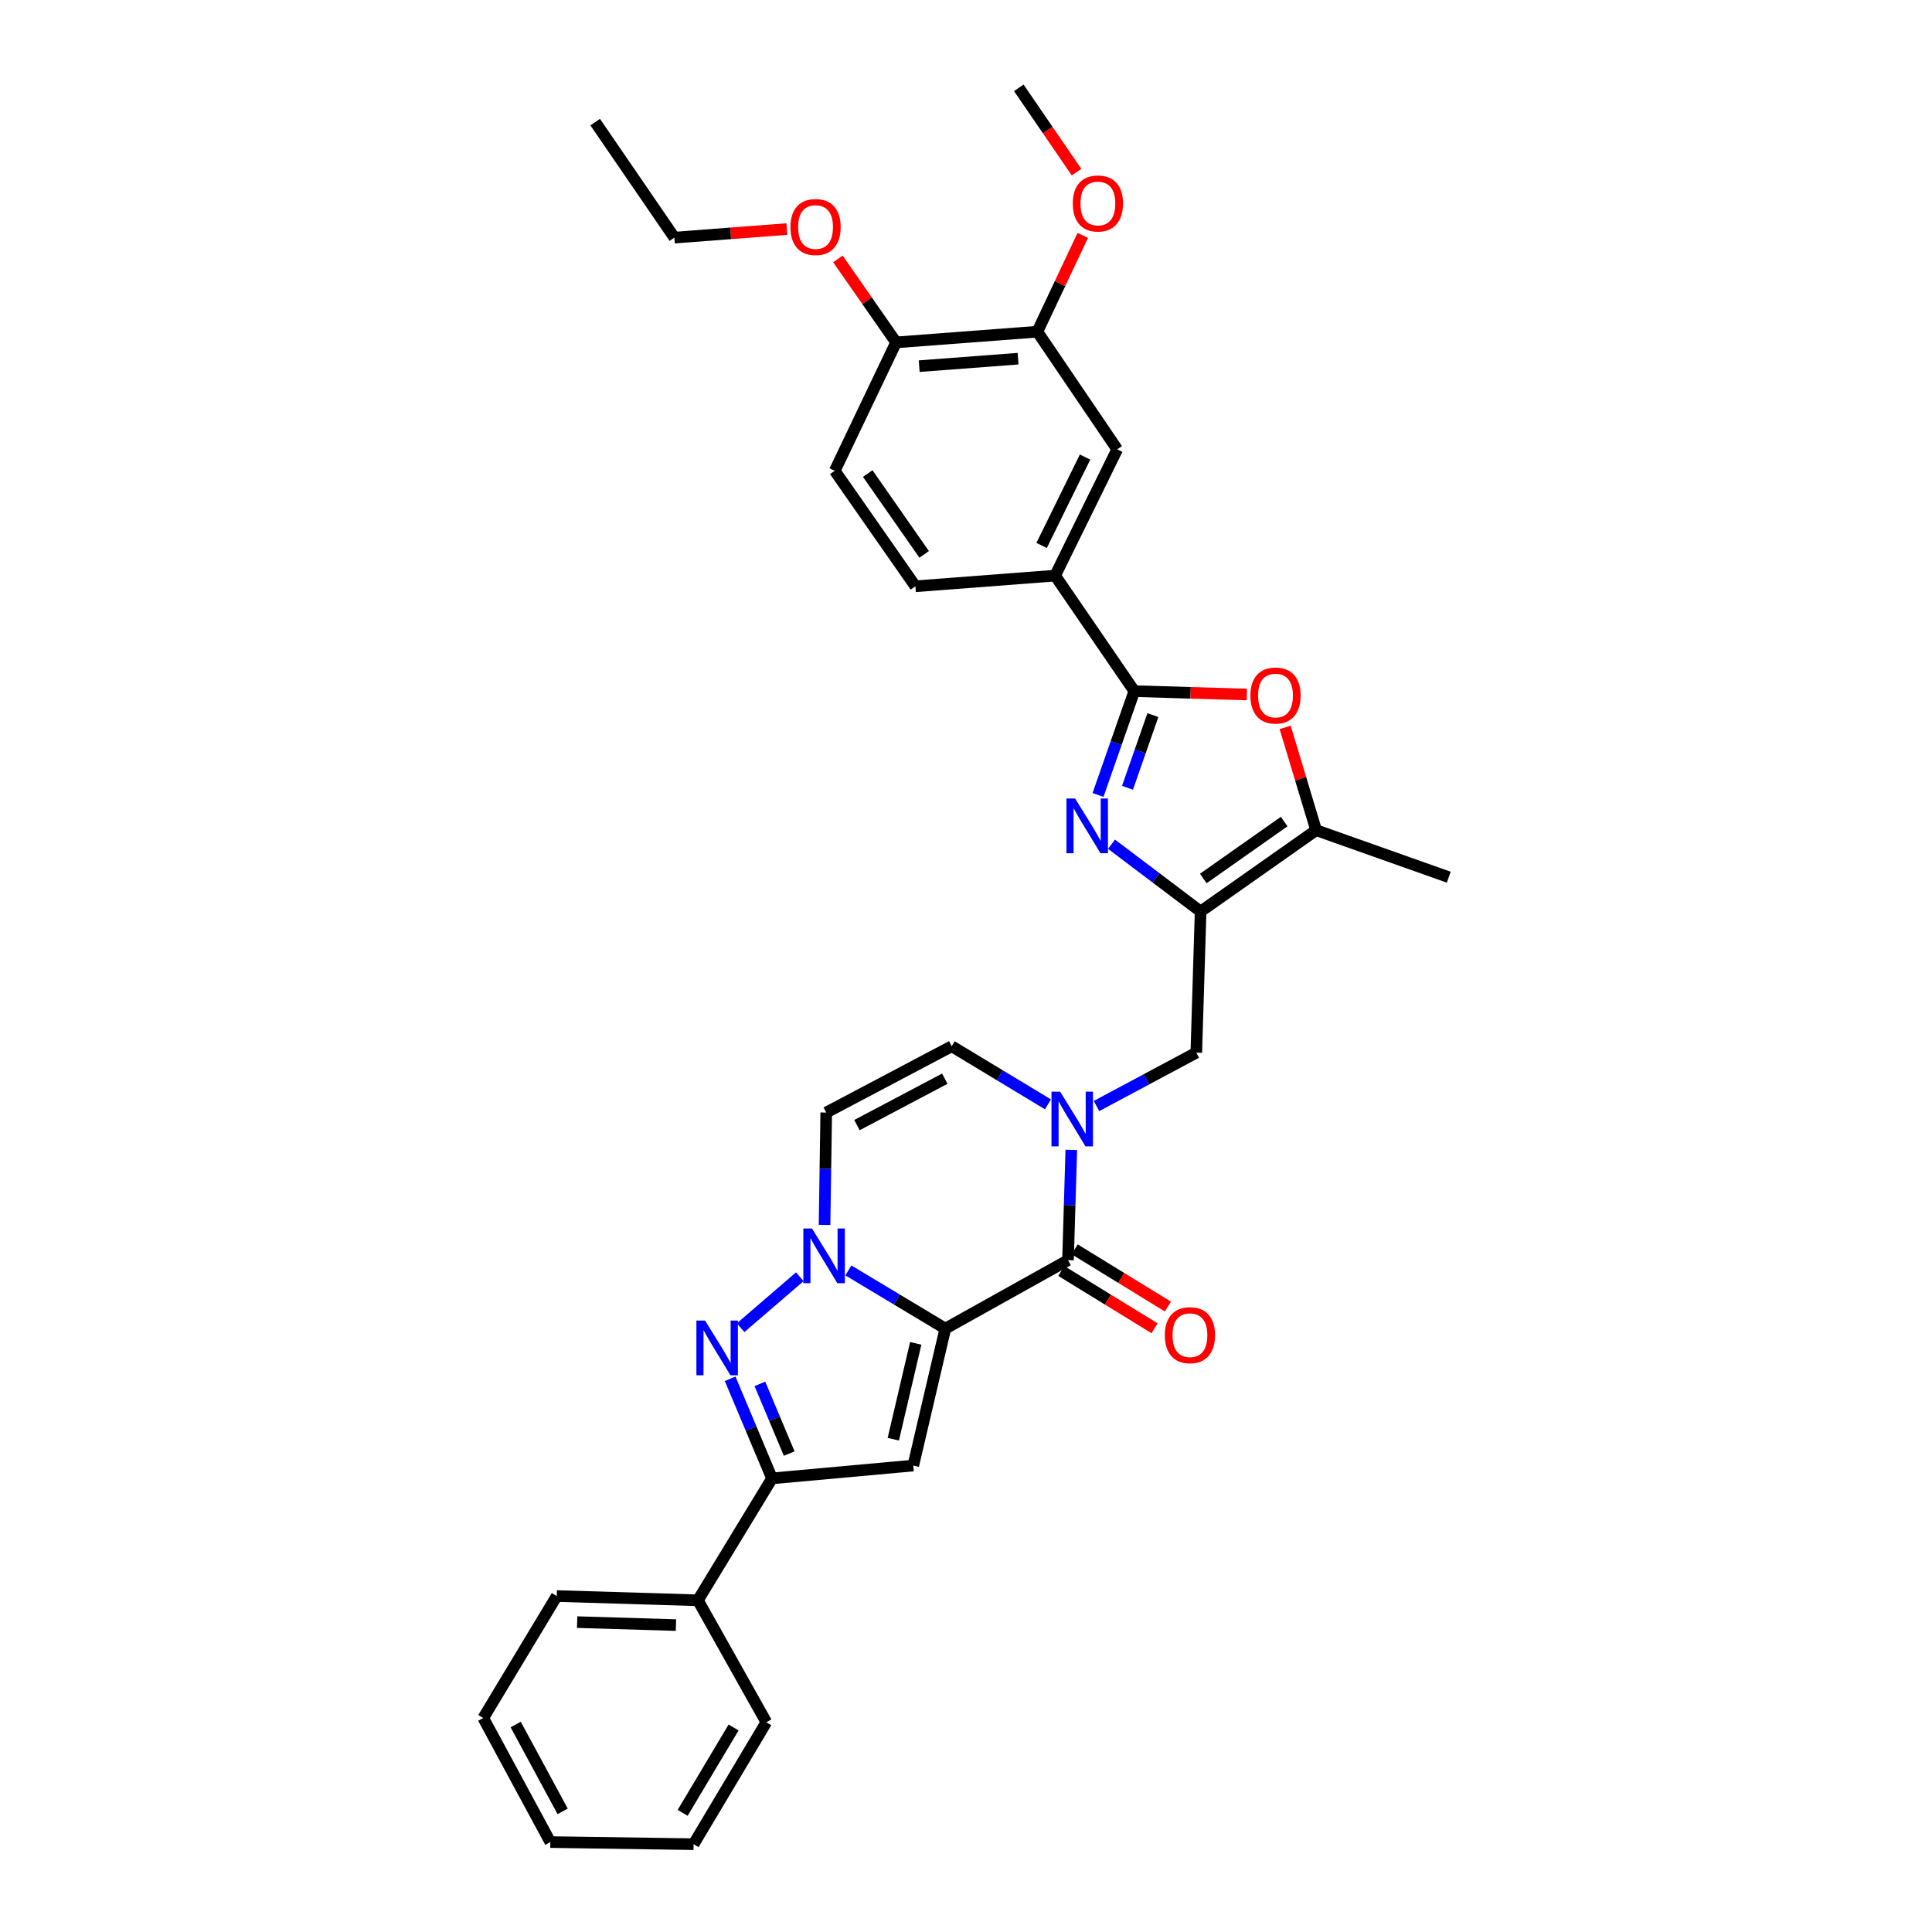 <?xml version='1.0' encoding='iso-8859-1'?>
<svg version='1.1' baseProfile='full'
              xmlns='http://www.w3.org/2000/svg'
                      xmlns:rdkit='http://www.rdkit.org/xml'
                      xmlns:xlink='http://www.w3.org/1999/xlink'
                  xml:space='preserve'
width='1000px' height='1000px' viewBox='0 0 1000 1000'>
<!-- END OF HEADER -->
<rect style='opacity:1.0;fill:#FFFFFF;stroke:none' width='1000' height='1000' x='0' y='0'> </rect>
<path class='bond-0' d='M 489.293,687.688 L 464.204,672.629' style='fill:none;fill-rule:evenodd;stroke:#000000;stroke-width:6px;stroke-linecap:butt;stroke-linejoin:miter;stroke-opacity:1' />
<path class='bond-0' d='M 464.204,672.629 L 439.115,657.571' style='fill:none;fill-rule:evenodd;stroke:#0000FF;stroke-width:6px;stroke-linecap:butt;stroke-linejoin:miter;stroke-opacity:1' />
<path class='bond-1' d='M 489.293,687.688 L 552.795,652.259' style='fill:none;fill-rule:evenodd;stroke:#000000;stroke-width:6px;stroke-linecap:butt;stroke-linejoin:miter;stroke-opacity:1' />
<path class='bond-2' d='M 489.293,687.688 L 472.71,758.566' style='fill:none;fill-rule:evenodd;stroke:#000000;stroke-width:6px;stroke-linecap:butt;stroke-linejoin:miter;stroke-opacity:1' />
<path class='bond-2' d='M 473.979,695.318 L 462.371,744.933' style='fill:none;fill-rule:evenodd;stroke:#000000;stroke-width:6px;stroke-linecap:butt;stroke-linejoin:miter;stroke-opacity:1' />
<path class='bond-4' d='M 413.98,660.843 L 383.348,687.21' style='fill:none;fill-rule:evenodd;stroke:#0000FF;stroke-width:6px;stroke-linecap:butt;stroke-linejoin:miter;stroke-opacity:1' />
<path class='bond-11' d='M 426.785,634.013 L 427.222,604.934' style='fill:none;fill-rule:evenodd;stroke:#0000FF;stroke-width:6px;stroke-linecap:butt;stroke-linejoin:miter;stroke-opacity:1' />
<path class='bond-11' d='M 427.222,604.934 L 427.658,575.855' style='fill:none;fill-rule:evenodd;stroke:#000000;stroke-width:6px;stroke-linecap:butt;stroke-linejoin:miter;stroke-opacity:1' />
<path class='bond-6' d='M 552.795,652.259 L 553.65,623.72' style='fill:none;fill-rule:evenodd;stroke:#000000;stroke-width:6px;stroke-linecap:butt;stroke-linejoin:miter;stroke-opacity:1' />
<path class='bond-6' d='M 553.65,623.72 L 554.504,595.18' style='fill:none;fill-rule:evenodd;stroke:#0000FF;stroke-width:6px;stroke-linecap:butt;stroke-linejoin:miter;stroke-opacity:1' />
<path class='bond-17' d='M 549.349,657.872 L 573.48,672.688' style='fill:none;fill-rule:evenodd;stroke:#000000;stroke-width:6px;stroke-linecap:butt;stroke-linejoin:miter;stroke-opacity:1' />
<path class='bond-17' d='M 573.48,672.688 L 597.611,687.504' style='fill:none;fill-rule:evenodd;stroke:#FF0000;stroke-width:6px;stroke-linecap:butt;stroke-linejoin:miter;stroke-opacity:1' />
<path class='bond-17' d='M 556.241,646.646 L 580.372,661.462' style='fill:none;fill-rule:evenodd;stroke:#000000;stroke-width:6px;stroke-linecap:butt;stroke-linejoin:miter;stroke-opacity:1' />
<path class='bond-17' d='M 580.372,661.462 L 604.504,676.278' style='fill:none;fill-rule:evenodd;stroke:#FF0000;stroke-width:6px;stroke-linecap:butt;stroke-linejoin:miter;stroke-opacity:1' />
<path class='bond-8' d='M 472.71,758.566 L 399.599,765.211' style='fill:none;fill-rule:evenodd;stroke:#000000;stroke-width:6px;stroke-linecap:butt;stroke-linejoin:miter;stroke-opacity:1' />
<path class='bond-3' d='M 575.319,436.971 L 598.377,454.379' style='fill:none;fill-rule:evenodd;stroke:#0000FF;stroke-width:6px;stroke-linecap:butt;stroke-linejoin:miter;stroke-opacity:1' />
<path class='bond-3' d='M 598.377,454.379 L 621.434,471.788' style='fill:none;fill-rule:evenodd;stroke:#000000;stroke-width:6px;stroke-linecap:butt;stroke-linejoin:miter;stroke-opacity:1' />
<path class='bond-7' d='M 568.336,411.468 L 577.727,384.599' style='fill:none;fill-rule:evenodd;stroke:#0000FF;stroke-width:6px;stroke-linecap:butt;stroke-linejoin:miter;stroke-opacity:1' />
<path class='bond-7' d='M 577.727,384.599 L 587.118,357.73' style='fill:none;fill-rule:evenodd;stroke:#000000;stroke-width:6px;stroke-linecap:butt;stroke-linejoin:miter;stroke-opacity:1' />
<path class='bond-7' d='M 583.588,407.754 L 590.162,388.946' style='fill:none;fill-rule:evenodd;stroke:#0000FF;stroke-width:6px;stroke-linecap:butt;stroke-linejoin:miter;stroke-opacity:1' />
<path class='bond-7' d='M 590.162,388.946 L 596.736,370.138' style='fill:none;fill-rule:evenodd;stroke:#000000;stroke-width:6px;stroke-linecap:butt;stroke-linejoin:miter;stroke-opacity:1' />
<path class='bond-33' d='M 377.921,713.662 L 388.76,739.436' style='fill:none;fill-rule:evenodd;stroke:#0000FF;stroke-width:6px;stroke-linecap:butt;stroke-linejoin:miter;stroke-opacity:1' />
<path class='bond-33' d='M 388.76,739.436 L 399.599,765.211' style='fill:none;fill-rule:evenodd;stroke:#000000;stroke-width:6px;stroke-linecap:butt;stroke-linejoin:miter;stroke-opacity:1' />
<path class='bond-33' d='M 393.316,716.288 L 400.903,734.33' style='fill:none;fill-rule:evenodd;stroke:#0000FF;stroke-width:6px;stroke-linecap:butt;stroke-linejoin:miter;stroke-opacity:1' />
<path class='bond-33' d='M 400.903,734.33 L 408.49,752.372' style='fill:none;fill-rule:evenodd;stroke:#000000;stroke-width:6px;stroke-linecap:butt;stroke-linejoin:miter;stroke-opacity:1' />
<path class='bond-5' d='M 621.434,471.788 L 619.202,544.854' style='fill:none;fill-rule:evenodd;stroke:#000000;stroke-width:6px;stroke-linecap:butt;stroke-linejoin:miter;stroke-opacity:1' />
<path class='bond-10' d='M 621.434,471.788 L 681.233,429.7' style='fill:none;fill-rule:evenodd;stroke:#000000;stroke-width:6px;stroke-linecap:butt;stroke-linejoin:miter;stroke-opacity:1' />
<path class='bond-10' d='M 622.822,454.702 L 664.681,425.24' style='fill:none;fill-rule:evenodd;stroke:#000000;stroke-width:6px;stroke-linecap:butt;stroke-linejoin:miter;stroke-opacity:1' />
<path class='bond-12' d='M 542.422,571.607 L 517.519,556.57' style='fill:none;fill-rule:evenodd;stroke:#0000FF;stroke-width:6px;stroke-linecap:butt;stroke-linejoin:miter;stroke-opacity:1' />
<path class='bond-12' d='M 517.519,556.57 L 492.616,541.532' style='fill:none;fill-rule:evenodd;stroke:#000000;stroke-width:6px;stroke-linecap:butt;stroke-linejoin:miter;stroke-opacity:1' />
<path class='bond-13' d='M 567.544,572.476 L 593.373,558.665' style='fill:none;fill-rule:evenodd;stroke:#0000FF;stroke-width:6px;stroke-linecap:butt;stroke-linejoin:miter;stroke-opacity:1' />
<path class='bond-13' d='M 593.373,558.665 L 619.202,544.854' style='fill:none;fill-rule:evenodd;stroke:#000000;stroke-width:6px;stroke-linecap:butt;stroke-linejoin:miter;stroke-opacity:1' />
<path class='bond-14' d='M 587.118,357.73 L 546.135,297.939' style='fill:none;fill-rule:evenodd;stroke:#000000;stroke-width:6px;stroke-linecap:butt;stroke-linejoin:miter;stroke-opacity:1' />
<path class='bond-36' d='M 587.118,357.73 L 616.245,358.605' style='fill:none;fill-rule:evenodd;stroke:#000000;stroke-width:6px;stroke-linecap:butt;stroke-linejoin:miter;stroke-opacity:1' />
<path class='bond-36' d='M 616.245,358.605 L 645.372,359.48' style='fill:none;fill-rule:evenodd;stroke:#FF0000;stroke-width:6px;stroke-linecap:butt;stroke-linejoin:miter;stroke-opacity:1' />
<path class='bond-19' d='M 399.599,765.211 L 361.236,828.31' style='fill:none;fill-rule:evenodd;stroke:#000000;stroke-width:6px;stroke-linecap:butt;stroke-linejoin:miter;stroke-opacity:1' />
<path class='bond-9' d='M 665.198,376.508 L 673.215,403.104' style='fill:none;fill-rule:evenodd;stroke:#FF0000;stroke-width:6px;stroke-linecap:butt;stroke-linejoin:miter;stroke-opacity:1' />
<path class='bond-9' d='M 673.215,403.104 L 681.233,429.7' style='fill:none;fill-rule:evenodd;stroke:#000000;stroke-width:6px;stroke-linecap:butt;stroke-linejoin:miter;stroke-opacity:1' />
<path class='bond-24' d='M 681.233,429.7 L 749.872,454.033' style='fill:none;fill-rule:evenodd;stroke:#000000;stroke-width:6px;stroke-linecap:butt;stroke-linejoin:miter;stroke-opacity:1' />
<path class='bond-34' d='M 427.658,575.855 L 492.616,541.532' style='fill:none;fill-rule:evenodd;stroke:#000000;stroke-width:6px;stroke-linecap:butt;stroke-linejoin:miter;stroke-opacity:1' />
<path class='bond-34' d='M 443.556,582.354 L 489.026,558.328' style='fill:none;fill-rule:evenodd;stroke:#000000;stroke-width:6px;stroke-linecap:butt;stroke-linejoin:miter;stroke-opacity:1' />
<path class='bond-15' d='M 546.135,297.939 L 578.27,232.586' style='fill:none;fill-rule:evenodd;stroke:#000000;stroke-width:6px;stroke-linecap:butt;stroke-linejoin:miter;stroke-opacity:1' />
<path class='bond-15' d='M 539.134,282.323 L 561.629,236.576' style='fill:none;fill-rule:evenodd;stroke:#000000;stroke-width:6px;stroke-linecap:butt;stroke-linejoin:miter;stroke-opacity:1' />
<path class='bond-20' d='M 546.135,297.939 L 473.807,303.465' style='fill:none;fill-rule:evenodd;stroke:#000000;stroke-width:6px;stroke-linecap:butt;stroke-linejoin:miter;stroke-opacity:1' />
<path class='bond-16' d='M 578.27,232.586 L 536.929,171.69' style='fill:none;fill-rule:evenodd;stroke:#000000;stroke-width:6px;stroke-linecap:butt;stroke-linejoin:miter;stroke-opacity:1' />
<path class='bond-22' d='M 536.929,171.69 L 548.684,146.762' style='fill:none;fill-rule:evenodd;stroke:#000000;stroke-width:6px;stroke-linecap:butt;stroke-linejoin:miter;stroke-opacity:1' />
<path class='bond-22' d='M 548.684,146.762 L 560.439,121.835' style='fill:none;fill-rule:evenodd;stroke:#FF0000;stroke-width:6px;stroke-linecap:butt;stroke-linejoin:miter;stroke-opacity:1' />
<path class='bond-37' d='M 536.929,171.69 L 463.818,177.215' style='fill:none;fill-rule:evenodd;stroke:#000000;stroke-width:6px;stroke-linecap:butt;stroke-linejoin:miter;stroke-opacity:1' />
<path class='bond-37' d='M 526.955,185.654 L 475.777,189.522' style='fill:none;fill-rule:evenodd;stroke:#000000;stroke-width:6px;stroke-linecap:butt;stroke-linejoin:miter;stroke-opacity:1' />
<path class='bond-18' d='M 463.818,177.215 L 432.071,243.681' style='fill:none;fill-rule:evenodd;stroke:#000000;stroke-width:6px;stroke-linecap:butt;stroke-linejoin:miter;stroke-opacity:1' />
<path class='bond-23' d='M 463.818,177.215 L 448.756,155.614' style='fill:none;fill-rule:evenodd;stroke:#000000;stroke-width:6px;stroke-linecap:butt;stroke-linejoin:miter;stroke-opacity:1' />
<path class='bond-23' d='M 448.756,155.614 L 433.694,134.013' style='fill:none;fill-rule:evenodd;stroke:#FF0000;stroke-width:6px;stroke-linecap:butt;stroke-linejoin:miter;stroke-opacity:1' />
<path class='bond-25' d='M 361.236,828.31 L 288.169,826.108' style='fill:none;fill-rule:evenodd;stroke:#000000;stroke-width:6px;stroke-linecap:butt;stroke-linejoin:miter;stroke-opacity:1' />
<path class='bond-25' d='M 349.879,841.147 L 298.732,839.605' style='fill:none;fill-rule:evenodd;stroke:#000000;stroke-width:6px;stroke-linecap:butt;stroke-linejoin:miter;stroke-opacity:1' />
<path class='bond-26' d='M 361.236,828.31 L 396.664,891.424' style='fill:none;fill-rule:evenodd;stroke:#000000;stroke-width:6px;stroke-linecap:butt;stroke-linejoin:miter;stroke-opacity:1' />
<path class='bond-21' d='M 473.807,303.465 L 432.071,243.681' style='fill:none;fill-rule:evenodd;stroke:#000000;stroke-width:6px;stroke-linecap:butt;stroke-linejoin:miter;stroke-opacity:1' />
<path class='bond-21' d='M 478.348,286.956 L 449.133,245.107' style='fill:none;fill-rule:evenodd;stroke:#000000;stroke-width:6px;stroke-linecap:butt;stroke-linejoin:miter;stroke-opacity:1' />
<path class='bond-28' d='M 557.219,89.107 L 542.273,67.281' style='fill:none;fill-rule:evenodd;stroke:#FF0000;stroke-width:6px;stroke-linecap:butt;stroke-linejoin:miter;stroke-opacity:1' />
<path class='bond-28' d='M 542.273,67.281 L 527.327,45.455' style='fill:none;fill-rule:evenodd;stroke:#000000;stroke-width:6px;stroke-linecap:butt;stroke-linejoin:miter;stroke-opacity:1' />
<path class='bond-27' d='M 407.3,118.561 L 378.175,120.781' style='fill:none;fill-rule:evenodd;stroke:#FF0000;stroke-width:6px;stroke-linecap:butt;stroke-linejoin:miter;stroke-opacity:1' />
<path class='bond-27' d='M 378.175,120.781 L 349.051,123' style='fill:none;fill-rule:evenodd;stroke:#000000;stroke-width:6px;stroke-linecap:butt;stroke-linejoin:miter;stroke-opacity:1' />
<path class='bond-31' d='M 288.169,826.108 L 250.128,889.236' style='fill:none;fill-rule:evenodd;stroke:#000000;stroke-width:6px;stroke-linecap:butt;stroke-linejoin:miter;stroke-opacity:1' />
<path class='bond-30' d='M 396.664,891.424 L 359.004,954.545' style='fill:none;fill-rule:evenodd;stroke:#000000;stroke-width:6px;stroke-linecap:butt;stroke-linejoin:miter;stroke-opacity:1' />
<path class='bond-30' d='M 379.703,894.143 L 353.34,938.328' style='fill:none;fill-rule:evenodd;stroke:#000000;stroke-width:6px;stroke-linecap:butt;stroke-linejoin:miter;stroke-opacity:1' />
<path class='bond-29' d='M 349.051,123 L 308.068,63.209' style='fill:none;fill-rule:evenodd;stroke:#000000;stroke-width:6px;stroke-linecap:butt;stroke-linejoin:miter;stroke-opacity:1' />
<path class='bond-32' d='M 359.004,954.545 L 284.847,953.455' style='fill:none;fill-rule:evenodd;stroke:#000000;stroke-width:6px;stroke-linecap:butt;stroke-linejoin:miter;stroke-opacity:1' />
<path class='bond-35' d='M 250.128,889.236 L 284.847,953.455' style='fill:none;fill-rule:evenodd;stroke:#000000;stroke-width:6px;stroke-linecap:butt;stroke-linejoin:miter;stroke-opacity:1' />
<path class='bond-35' d='M 266.924,892.604 L 291.227,937.557' style='fill:none;fill-rule:evenodd;stroke:#000000;stroke-width:6px;stroke-linecap:butt;stroke-linejoin:miter;stroke-opacity:1' />
<path  class='atom-1' d='M 420.285 635.867
L 429.565 650.867
Q 430.485 652.347, 431.965 655.027
Q 433.445 657.707, 433.525 657.867
L 433.525 635.867
L 437.285 635.867
L 437.285 664.187
L 433.405 664.187
L 423.445 647.787
Q 422.285 645.867, 421.045 643.667
Q 419.845 641.467, 419.485 640.787
L 419.485 664.187
L 415.805 664.187
L 415.805 635.867
L 420.285 635.867
' fill='#0000FF'/>
<path  class='atom-4' d='M 556.481 413.315
L 565.761 428.315
Q 566.681 429.795, 568.161 432.475
Q 569.641 435.155, 569.721 435.315
L 569.721 413.315
L 573.481 413.315
L 573.481 441.635
L 569.601 441.635
L 559.641 425.235
Q 558.481 423.315, 557.241 421.115
Q 556.041 418.915, 555.681 418.235
L 555.681 441.635
L 552.001 441.635
L 552.001 413.315
L 556.481 413.315
' fill='#0000FF'/>
<path  class='atom-5' d='M 364.936 683.51
L 374.216 698.51
Q 375.136 699.99, 376.616 702.67
Q 378.096 705.35, 378.176 705.51
L 378.176 683.51
L 381.936 683.51
L 381.936 711.83
L 378.056 711.83
L 368.096 695.43
Q 366.936 693.51, 365.696 691.31
Q 364.496 689.11, 364.136 688.43
L 364.136 711.83
L 360.456 711.83
L 360.456 683.51
L 364.936 683.51
' fill='#0000FF'/>
<path  class='atom-7' d='M 548.723 565.032
L 558.003 580.032
Q 558.923 581.512, 560.403 584.192
Q 561.883 586.872, 561.963 587.032
L 561.963 565.032
L 565.723 565.032
L 565.723 593.352
L 561.843 593.352
L 551.883 576.952
Q 550.723 575.032, 549.483 572.832
Q 548.283 570.632, 547.923 569.952
L 547.923 593.352
L 544.243 593.352
L 544.243 565.032
L 548.723 565.032
' fill='#0000FF'/>
<path  class='atom-10' d='M 647.2 360.006
Q 647.2 353.206, 650.56 349.406
Q 653.92 345.606, 660.2 345.606
Q 666.48 345.606, 669.84 349.406
Q 673.2 353.206, 673.2 360.006
Q 673.2 366.886, 669.8 370.806
Q 666.4 374.686, 660.2 374.686
Q 653.96 374.686, 650.56 370.806
Q 647.2 366.926, 647.2 360.006
M 660.2 371.486
Q 664.52 371.486, 666.84 368.606
Q 669.2 365.686, 669.2 360.006
Q 669.2 354.446, 666.84 351.646
Q 664.52 348.806, 660.2 348.806
Q 655.88 348.806, 653.52 351.606
Q 651.2 354.406, 651.2 360.006
Q 651.2 365.726, 653.52 368.606
Q 655.88 371.486, 660.2 371.486
' fill='#FF0000'/>
<path  class='atom-18' d='M 602.909 691.09
Q 602.909 684.29, 606.269 680.49
Q 609.629 676.69, 615.909 676.69
Q 622.189 676.69, 625.549 680.49
Q 628.909 684.29, 628.909 691.09
Q 628.909 697.97, 625.509 701.89
Q 622.109 705.77, 615.909 705.77
Q 609.669 705.77, 606.269 701.89
Q 602.909 698.01, 602.909 691.09
M 615.909 702.57
Q 620.229 702.57, 622.549 699.69
Q 624.909 696.77, 624.909 691.09
Q 624.909 685.53, 622.549 682.73
Q 620.229 679.89, 615.909 679.89
Q 611.589 679.89, 609.229 682.69
Q 606.909 685.49, 606.909 691.09
Q 606.909 696.81, 609.229 699.69
Q 611.589 702.57, 615.909 702.57
' fill='#FF0000'/>
<path  class='atom-23' d='M 555.266 105.319
Q 555.266 98.519, 558.626 94.719
Q 561.986 90.918, 568.266 90.918
Q 574.546 90.918, 577.906 94.719
Q 581.266 98.519, 581.266 105.319
Q 581.266 112.199, 577.866 116.119
Q 574.466 119.999, 568.266 119.999
Q 562.026 119.999, 558.626 116.119
Q 555.266 112.239, 555.266 105.319
M 568.266 116.799
Q 572.586 116.799, 574.906 113.919
Q 577.266 110.999, 577.266 105.319
Q 577.266 99.758, 574.906 96.959
Q 572.586 94.118, 568.266 94.118
Q 563.946 94.118, 561.586 96.918
Q 559.266 99.719, 559.266 105.319
Q 559.266 111.039, 561.586 113.919
Q 563.946 116.799, 568.266 116.799
' fill='#FF0000'/>
<path  class='atom-24' d='M 409.132 117.511
Q 409.132 110.711, 412.492 106.911
Q 415.852 103.111, 422.132 103.111
Q 428.412 103.111, 431.772 106.911
Q 435.132 110.711, 435.132 117.511
Q 435.132 124.391, 431.732 128.311
Q 428.332 132.191, 422.132 132.191
Q 415.892 132.191, 412.492 128.311
Q 409.132 124.431, 409.132 117.511
M 422.132 128.991
Q 426.452 128.991, 428.772 126.111
Q 431.132 123.191, 431.132 117.511
Q 431.132 111.951, 428.772 109.151
Q 426.452 106.311, 422.132 106.311
Q 417.812 106.311, 415.452 109.111
Q 413.132 111.911, 413.132 117.511
Q 413.132 123.231, 415.452 126.111
Q 417.812 128.991, 422.132 128.991
' fill='#FF0000'/>
</svg>

